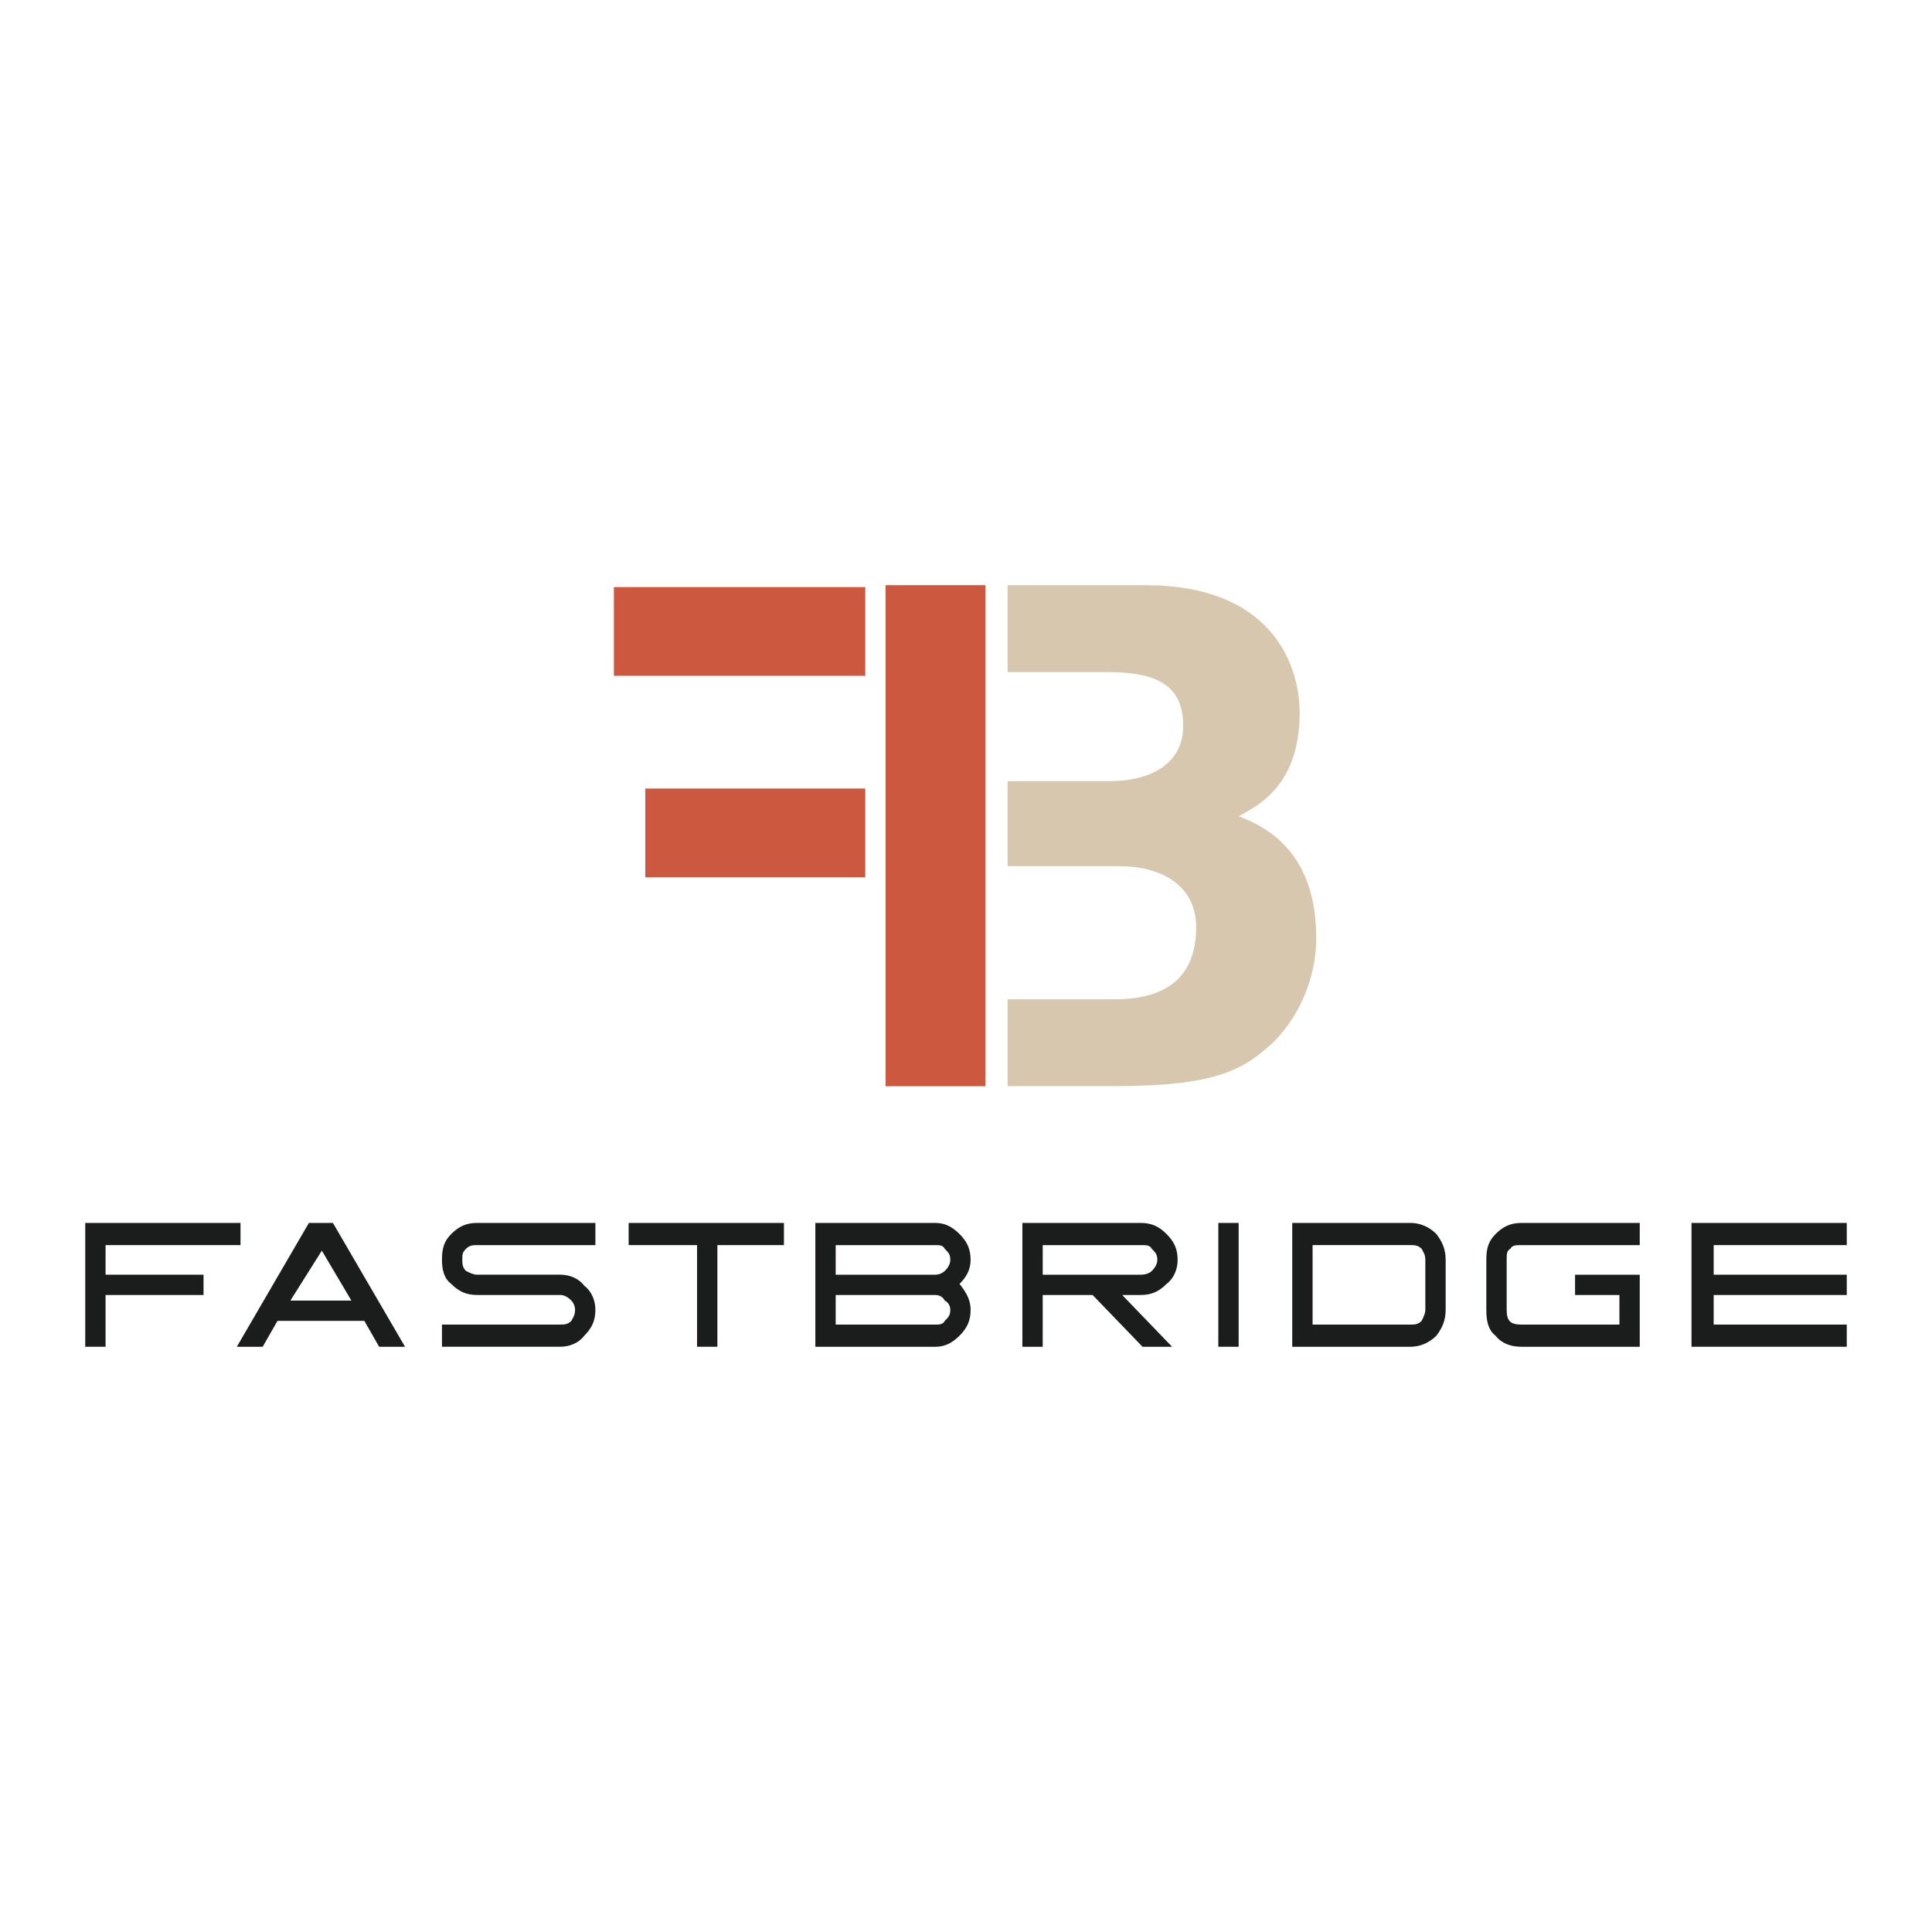 <?xml version="1.0" encoding="utf-8"?>
<!-- Generator: Adobe Illustrator 13.0.0, SVG Export Plug-In . SVG Version: 6.00 Build 14948)  -->
<!DOCTYPE svg PUBLIC "-//W3C//DTD SVG 1.0//EN" "http://www.w3.org/TR/2001/REC-SVG-20010904/DTD/svg10.dtd">
<svg version="1.0" id="Layer_1" xmlns="http://www.w3.org/2000/svg" xmlns:xlink="http://www.w3.org/1999/xlink" x="0px" y="0px"
	 width="192.756px" height="192.756px" viewBox="0 0 192.756 192.756" enable-background="new 0 0 192.756 192.756"
	 xml:space="preserve">
<g>
	<polygon fill-rule="evenodd" clip-rule="evenodd" fill="#FFFFFF" points="0,0 192.756,0 192.756,192.756 0,192.756 0,0 	"/>
	<polygon fill-rule="evenodd" clip-rule="evenodd" fill="#CC593F" points="61.247,58.573 61.247,67.424 86.328,67.424 
		86.328,58.573 61.247,58.573 	"/>
	<polygon fill-rule="evenodd" clip-rule="evenodd" fill="#CC593F" points="64.382,78.674 64.382,87.526 86.328,87.526 
		86.328,78.674 64.382,78.674 	"/>
	<polygon fill-rule="evenodd" clip-rule="evenodd" fill="#1B1C1C" points="23.995,124.225 10.532,124.225 10.532,127.176 
		20.307,127.176 20.307,129.203 10.532,129.203 10.532,134.367 8.504,134.367 8.504,122.012 23.995,122.012 23.995,124.225 	"/>
	<path fill-rule="evenodd" clip-rule="evenodd" fill="#1B1C1C" d="M28.974,129.758l3.135-4.98l2.95,4.98H28.974L28.974,129.758z
		 M33.216,122.012h-2.397l-7.192,12.355h2.582l1.475-2.582h8.667l1.476,2.582h2.582L33.216,122.012L33.216,122.012z"/>
	<path fill-rule="evenodd" clip-rule="evenodd" fill="#1B1C1C" d="M59.403,124.225H47.6c-0.369,0-0.738,0-1.106,0.369
		s-0.369,0.553-0.369,1.105c0,0.369,0,0.738,0.369,1.107c0.369,0.184,0.738,0.369,1.106,0.369h8.299
		c0.922,0,1.844,0.369,2.397,1.105c0.737,0.555,1.106,1.477,1.106,2.398c0,1.105-0.369,1.844-1.106,2.582
		c-0.553,0.736-1.476,1.105-2.397,1.105H44.096v-2.213h11.803c0.369,0,0.738,0,1.106-0.369c0.184-0.369,0.369-0.553,0.369-1.105
		c0-0.369-0.185-0.738-0.369-0.922c-0.369-0.369-0.738-0.555-1.106-0.555H47.6c-1.106,0-1.844-0.367-2.582-1.105
		c-0.737-0.553-0.922-1.475-0.922-2.398c0-1.105,0.185-1.844,0.922-2.58c0.738-0.738,1.476-1.107,2.582-1.107h11.803V124.225
		L59.403,124.225z"/>
	<polygon fill-rule="evenodd" clip-rule="evenodd" fill="#1B1C1C" points="78.213,124.225 71.574,124.225 71.574,134.367 
		69.545,134.367 69.545,124.225 62.722,124.225 62.722,122.012 78.213,122.012 78.213,124.225 	"/>
	<path fill-rule="evenodd" clip-rule="evenodd" fill="#1B1C1C" d="M94.257,126.807c-0.185,0.184-0.553,0.369-0.922,0.369h-9.958
		v-2.951h9.958c0.369,0,0.738,0,0.922,0.369c0.369,0.369,0.553,0.553,0.553,1.105C94.811,126.068,94.626,126.438,94.257,126.807
		L94.257,126.807z M95.732,128.098c0.738-0.738,1.106-1.475,1.106-2.398c0-1.105-0.369-1.844-1.106-2.58
		c-0.737-0.738-1.475-1.107-2.397-1.107H81.348v12.355h11.987c0.922,0,1.66-0.369,2.397-1.105c0.738-0.738,1.106-1.477,1.106-2.582
		C96.839,129.758,96.47,129.02,95.732,128.098L95.732,128.098z M94.257,131.785c-0.185,0.369-0.553,0.369-0.922,0.369h-9.958v-2.951
		h9.958c0.369,0,0.738,0.186,0.922,0.555c0.369,0.184,0.553,0.553,0.553,0.922C94.811,131.232,94.626,131.416,94.257,131.785
		L94.257,131.785z"/>
	<path fill-rule="evenodd" clip-rule="evenodd" fill="#1B1C1C" d="M114.912,126.807c-0.185,0.184-0.554,0.369-1.106,0.369h-9.774
		v-2.951h9.774c0.553,0,0.922,0,1.106,0.369c0.368,0.369,0.553,0.553,0.553,1.105C115.465,126.068,115.28,126.438,114.912,126.807
		L114.912,126.807z M116.388,123.119c-0.738-0.738-1.476-1.107-2.582-1.107h-11.803v12.355h2.028v-5.164h4.979l4.979,5.164h2.951
		l-4.979-5.164h1.845c1.106,0,1.844-0.367,2.582-1.105c0.737-0.553,1.105-1.475,1.105-2.398
		C117.493,124.594,117.125,123.855,116.388,123.119L116.388,123.119z"/>
	<polygon fill-rule="evenodd" clip-rule="evenodd" fill="#1B1C1C" points="123.579,122.012 123.579,134.367 121.551,134.367 
		121.551,122.012 123.579,122.012 	"/>
	<path fill-rule="evenodd" clip-rule="evenodd" fill="#1B1C1C" d="M141.836,131.785c-0.368,0.369-0.737,0.369-1.105,0.369h-9.774
		v-7.93h9.774c0.368,0,0.737,0,1.105,0.369c0.185,0.369,0.369,0.553,0.369,1.105v4.98
		C142.205,131.049,142.021,131.416,141.836,131.785L141.836,131.785z M144.234,125.699c0-1.105-0.369-1.844-0.923-2.58
		c-0.737-0.738-1.659-1.107-2.581-1.107h-11.803v12.355h11.803c0.922,0,1.844-0.369,2.581-1.105
		c0.554-0.738,0.923-1.477,0.923-2.582V125.699L144.234,125.699z"/>
	<path fill-rule="evenodd" clip-rule="evenodd" fill="#1B1C1C" d="M163.598,134.367h-11.803c-1.106,0-2.028-0.369-2.582-1.105
		c-0.737-0.555-0.922-1.477-0.922-2.582v-4.98c0-1.105,0.185-1.844,0.922-2.58c0.738-0.738,1.476-1.107,2.582-1.107h11.803v2.213
		h-11.803c-0.553,0-0.922,0-1.106,0.369c-0.369,0.184-0.369,0.553-0.369,1.105v4.98c0,1.105,0.369,1.475,1.476,1.475h9.774v-2.951
		h-4.427v-2.027h6.455V134.367L163.598,134.367z"/>
	<polygon fill-rule="evenodd" clip-rule="evenodd" fill="#1B1C1C" points="184.252,134.367 168.762,134.367 168.762,122.012 
		184.252,122.012 184.252,124.225 170.974,124.225 170.974,127.176 184.252,127.176 184.252,129.203 170.974,129.203 
		170.974,132.154 184.252,132.154 184.252,134.367 	"/>
	<path fill-rule="evenodd" clip-rule="evenodd" fill="#D7C7AF" d="M123.579,81.44c2.028-1.106,6.086-3.135,6.086-10.327
		c0-5.164-3.135-12.725-15.307-12.725h-13.831v8.667h9.958c4.611,0,7.562,1.107,7.562,5.348c0,3.873-3.319,5.532-7.377,5.532
		h-10.143v8.483h11.249c3.688,0,7.562,1.66,7.562,6.086c0,4.979-2.95,7.192-8.114,7.192h-10.696v8.668h10.696
		c10.143,0,12.909-1.66,15.859-4.426c2.582-2.582,4.241-6.455,4.241-10.328C131.324,88.632,129.665,83.653,123.579,81.44
		L123.579,81.44z"/>
	<polygon fill-rule="evenodd" clip-rule="evenodd" fill="#D7C7AF" points="88.356,58.388 88.356,108.365 98.314,108.365 
		98.314,58.388 88.356,58.388 	"/>
	<polygon fill-rule="evenodd" clip-rule="evenodd" fill="#CC593F" points="88.356,58.388 88.356,108.365 98.314,108.365 
		98.314,58.388 88.356,58.388 	"/>
</g>
</svg>
